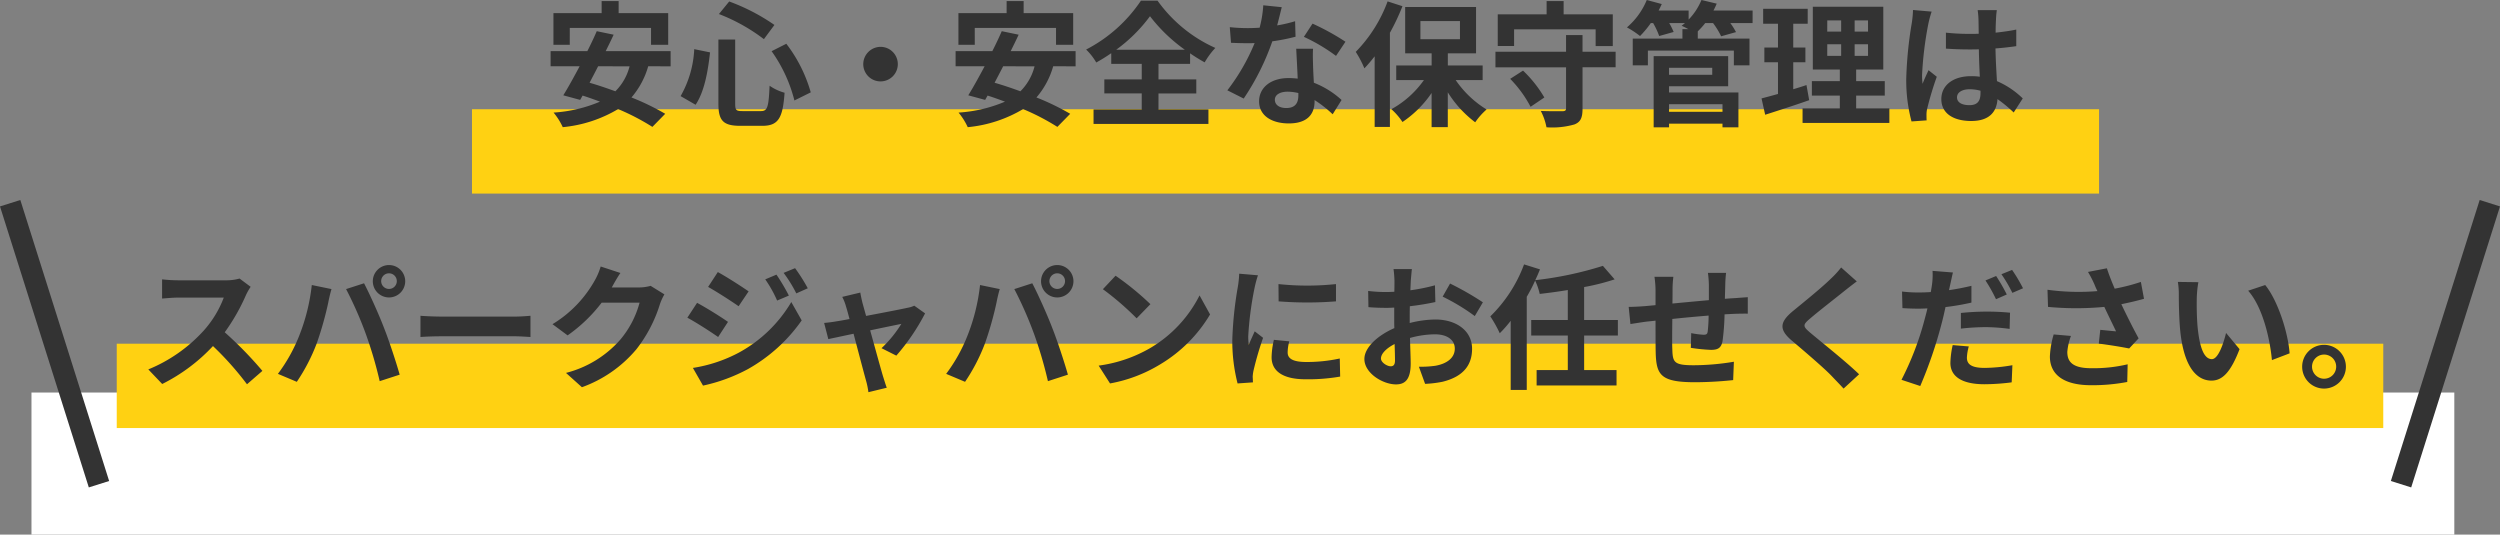 <svg xmlns="http://www.w3.org/2000/svg" width="351.86" height="75.245" viewBox="0 0 351.86 75.245">
  <rect x="0" y="0" width="351.86" height="75.245" fill="#808080" stroke="none"/>
  <g id="吹き出し" transform="translate(-320.61 -2943.755)">
    <rect id="長方形_1418" data-name="長方形 1418" width="341" height="20" transform="translate(325.04 2999)" fill="#fff"/>
    <rect id="長方形_224" data-name="長方形 224" width="229" height="11.87" transform="translate(387.04 2959.13)" fill="#ffd112"/>
    <rect id="長方形_1405" data-name="長方形 1405" width="319" height="11.87" transform="translate(337.04 2992.13)" fill="#ffd112"/>
    <line id="線_2" data-name="線 2" x2="12.5" y2="39.549" transform="translate(322.04 2972.355)" fill="none" stroke="#333" stroke-width="3"/>
    <line id="線_4" data-name="線 4" x1="12.5" y2="39.549" transform="translate(658.54 2972.355)" fill="none" stroke="#333" stroke-width="3"/>
    <path id="パス_106" data-name="パス 106" d="M70.762,9.688H82.2v2.375h2.413V7.6H77.64V5.907H75.246V7.6H68.463v4.465h2.3Zm8.417,5.4a7.538,7.538,0,0,1-2,3.515c-1.254-.456-2.489-.874-3.629-1.2.38-.741.8-1.52,1.2-2.318Zm5.776,0V12.956H75.816c.4-.8.779-1.577,1.121-2.318l-2.375-.494c-.38.874-.836,1.843-1.33,2.812H68.064v2.128h4.085c-.817,1.539-1.615,2.983-2.3,4.085l2.375.646.342-.608c.8.247,1.615.551,2.451.855A19.916,19.916,0,0,1,68.482,21.6a9.227,9.227,0,0,1,1.292,2.052,18.551,18.551,0,0,0,7.79-2.546,32.63,32.63,0,0,1,4.826,2.508l1.805-1.843a34.921,34.921,0,0,0-4.75-2.3A11.53,11.53,0,0,0,81.8,15.084Zm14.212-2.128a20.527,20.527,0,0,1,3.211,6.935l2.3-1.14a20.308,20.308,0,0,0-3.439-6.84ZM88.28,12.671a14.66,14.66,0,0,1-1.919,6.612L88.47,20.5c1.254-1.862,1.748-4.769,2.033-7.372Zm3.477-4.94a25.593,25.593,0,0,1,6.327,3.534l1.482-2A28.083,28.083,0,0,0,93.2,5.964Zm-.076,3.591v9.025c0,2.375.665,3.116,3.078,3.116h3.1c2.28,0,2.888-1.121,3.135-4.655a6.9,6.9,0,0,1-2.109-.988c-.133,2.983-.285,3.572-1.216,3.572h-2.6c-.893,0-1.026-.133-1.026-1.045V11.322Zm20.387,3.458a2.432,2.432,0,1,0,2.432-2.432A2.449,2.449,0,0,0,112.068,14.78Zm15.694-5.092H139.2v2.375h2.413V7.6H134.64V5.907h-2.394V7.6h-6.783v4.465h2.3Zm8.417,5.4a7.538,7.538,0,0,1-1.995,3.515c-1.254-.456-2.489-.874-3.629-1.2.38-.741.8-1.52,1.2-2.318Zm5.776,0V12.956h-9.139c.4-.8.779-1.577,1.121-2.318l-2.375-.494c-.38.874-.836,1.843-1.33,2.812h-5.168v2.128h4.085c-.817,1.539-1.615,2.983-2.3,4.085l2.375.646.342-.608c.8.247,1.615.551,2.451.855a19.916,19.916,0,0,1-6.536,1.539,9.227,9.227,0,0,1,1.292,2.052,18.551,18.551,0,0,0,7.79-2.546,32.63,32.63,0,0,1,4.826,2.508l1.805-1.843a34.922,34.922,0,0,0-4.75-2.3,11.53,11.53,0,0,0,2.356-4.389Zm5.719-2.337a21.888,21.888,0,0,0,4.75-4.712,22.9,22.9,0,0,0,4.9,4.712Zm5.947,6.156h5.32V16.927h-5.32V14.742h4.446V13.26a24.087,24.087,0,0,0,2.052,1.273,11.009,11.009,0,0,1,1.5-2.033,20.08,20.08,0,0,1-8.132-6.65h-2.337a20.734,20.734,0,0,1-7.714,6.878,8.348,8.348,0,0,1,1.425,1.824,24.309,24.309,0,0,0,2.109-1.311v1.5h4.294v2.185H146V18.9h5.263v2.261h-6.783V23.2h16.169V21.164h-7.03Zm26.315-7.277A33.857,33.857,0,0,0,175.3,9.08l-1.216,1.862a25.087,25.087,0,0,1,4.522,2.679Zm-7.087-2.888a19.874,19.874,0,0,1-2.527.589c.266-1.007.494-1.957.646-2.565l-2.6-.266a16.022,16.022,0,0,1-.513,3.154c-.57.038-1.14.057-1.691.057a23.917,23.917,0,0,1-2.508-.133l.171,2.2c.817.038,1.577.057,2.356.057.323,0,.646,0,.969-.019a28.708,28.708,0,0,1-3.838,6.65l2.3,1.159a34.732,34.732,0,0,0,4.028-8.056,27.574,27.574,0,0,0,3.268-.646Zm.456,10.469c0,1.007-.418,1.748-1.691,1.748-1.026,0-1.615-.475-1.615-1.178,0-.665.7-1.121,1.786-1.121a6.659,6.659,0,0,1,1.52.19Zm-.3-6.593c.057,1.14.152,2.793.209,4.2-.4-.038-.836-.076-1.273-.076-2.622,0-4.161,1.425-4.161,3.268,0,2.071,1.843,3.116,4.18,3.116,2.679,0,3.629-1.368,3.629-3.116v-.171a16.75,16.75,0,0,1,2.546,2l1.254-2.014A12.535,12.535,0,0,0,175.49,17.4c-.057-.931-.1-1.843-.114-2.375-.019-.836-.057-1.615,0-2.413Zm12.863-6.669a20.037,20.037,0,0,1-4.484,7.106,15.1,15.1,0,0,1,1.216,2.318,21.65,21.65,0,0,0,1.444-1.691v9.937h2.147V10.372a31.766,31.766,0,0,0,1.767-3.743Zm4.617,2.774h5.567v2.546h-5.567Zm8.759,8.3V14.97h-4.9V13.26h3.971V6.743h-9.975V13.26h3.724v1.71H187.08v2.052h3.9a13.649,13.649,0,0,1-4.579,4.1,9.33,9.33,0,0,1,1.558,1.805,15.236,15.236,0,0,0,4.1-4.085v4.807h2.28v-4.9a15.689,15.689,0,0,0,3.857,4.218,9.619,9.619,0,0,1,1.6-1.805,14.3,14.3,0,0,1-4.351-4.142Zm4.427-7.144h11.476v2.356h2.413V7.769H210.64V5.907h-2.394V7.769h-6.878v4.465h2.3Zm-.551,6.973a16.571,16.571,0,0,1,2.869,3.933l1.938-1.311a17.31,17.31,0,0,0-3-3.781Zm14.839-3.819H213.3V10.695h-2.318v2.337h-9.937v2.2h9.937v5.757c0,.323-.133.418-.532.418-.38,0-1.786.019-3.021-.038a8.477,8.477,0,0,1,.8,2.3,11.319,11.319,0,0,0,3.933-.4c.874-.342,1.14-.95,1.14-2.242v-5.8h4.655ZM233,20.423v1.064h-7.524V20.423Zm-1.444-5.13v.988h-6.08v-.988Zm-6.08,2.6H233.8V13.659H223.313V23.672h2.166v-.513H233v.513h2.242v-4.9h-9.766ZM237.24,7.237h-5.51q.257-.484.456-.969l-2.147-.513a8.76,8.76,0,0,1-1.805,2.755V7.237h-4.218c.152-.3.3-.608.437-.912l-2.109-.57a10.2,10.2,0,0,1-2.793,3.857,11.887,11.887,0,0,1,1.843,1.216A14.034,14.034,0,0,0,222.914,9h.323a10.791,10.791,0,0,1,.855,1.824l2.033-.57A9.578,9.578,0,0,0,225.5,9h2.223c-.152.133-.323.266-.475.38.247.114.608.285.95.475h-.836v1.33h-6.992v3.762H222.5V12.88h12.1v2.071h2.2V11.189h-7.277V10.163A10.451,10.451,0,0,0,230.571,9h1.1a11.2,11.2,0,0,1,1.14,1.862l2.09-.589A9.56,9.56,0,0,0,234.1,9h3.135Zm7.581,10.488c-.608.209-1.235.4-1.862.589v-3.8h1.71V12.443h-1.71V9.1h2.033V6.99h-6.27V9.1h2.09v3.344h-1.919v2.071h1.919v4.465c-.874.247-1.653.456-2.318.627l.513,2.3c1.824-.589,4.1-1.311,6.194-2.052Zm2.926-5.738H249.7v1.634h-1.957Zm0-3.363H249.7V10.2h-1.957Zm5.738,1.577H251.6V8.624h1.881Zm0,3.42H251.6V11.987h1.881Zm-1.672,7.391v-1.8h4.028V17.174h-4.028V15.54h3.819V6.7h-9.918V15.54h3.8v1.634h-3.933v2.033h3.933v1.8H244.27v2.052h12.217V21.012Zm8-13.851A14.115,14.115,0,0,1,259.641,9a55.767,55.767,0,0,0-.779,7.847,22.7,22.7,0,0,0,.741,6l2.128-.152c-.019-.266-.019-.589-.019-.779a3.713,3.713,0,0,1,.1-.874,44.878,44.878,0,0,1,1.349-4.484L262,15.635c-.285.627-.589,1.254-.836,1.919a8.707,8.707,0,0,1-.076-1.216,49.762,49.762,0,0,1,.893-7.277,15.815,15.815,0,0,1,.456-1.672Zm9.5,11.685c0,1.1-.4,1.71-1.558,1.71-.988,0-1.748-.342-1.748-1.1,0-.7.722-1.14,1.786-1.14a5.866,5.866,0,0,1,1.52.209Zm5.947.76a11.943,11.943,0,0,0-3.629-2.432c-.076-1.273-.171-2.774-.209-4.6,1.026-.076,2.014-.19,2.926-.323V9.916c-.893.19-1.881.323-2.907.437,0-.836.038-1.539.057-1.957a12.011,12.011,0,0,1,.114-1.216h-2.7a10.645,10.645,0,0,1,.114,1.235c.019.4.019,1.159.038,2.09-.437.019-.893.019-1.33.019a31.2,31.2,0,0,1-3.287-.171V12.6c1.121.076,2.185.114,3.287.114.437,0,.893,0,1.349-.019.019,1.33.076,2.7.133,3.857a8.453,8.453,0,0,0-1.235-.076c-2.565,0-4.18,1.311-4.18,3.23,0,1.976,1.634,3.078,4.218,3.078,2.546,0,3.572-1.292,3.686-3.078a19.189,19.189,0,0,1,2.28,1.881ZM24.288,44.959a6.86,6.86,0,0,1-1.976.247H15.624a21.226,21.226,0,0,1-2.242-.133v2.7c.4-.019,1.444-.133,2.242-.133h6.441a14.722,14.722,0,0,1-2.831,4.655,21.526,21.526,0,0,1-7.79,5.453L13.4,59.8a25.027,25.027,0,0,0,7.144-5.339,43.327,43.327,0,0,1,4.788,5.377L27.5,57.955a53.413,53.413,0,0,0-5.3-5.434A27.935,27.935,0,0,0,25.181,47.3a8.978,8.978,0,0,1,.665-1.178Zm19.931.38a1.1,1.1,0,1,1,1.1,1.083A1.1,1.1,0,0,1,44.219,45.339Zm-1.178,0a2.28,2.28,0,1,0,2.28-2.28A2.283,2.283,0,0,0,43.041,45.339ZM32.648,53.091a22.892,22.892,0,0,1-2.964,5.282l2.66,1.121a26.123,26.123,0,0,0,2.812-5.434,47.508,47.508,0,0,0,1.615-5.719c.076-.418.285-1.349.456-1.9l-2.774-.57A27.377,27.377,0,0,1,32.648,53.091Zm9.386-.4A58.708,58.708,0,0,1,44.01,59.4l2.812-.912c-.532-1.881-1.539-4.921-2.223-6.631-.7-1.843-2.014-4.75-2.793-6.232l-2.527.817A53.225,53.225,0,0,1,42.034,52.692Zm7.714.494c.7-.057,1.976-.1,3.059-.1h10.2c.8,0,1.767.076,2.223.1V50.2c-.494.038-1.349.114-2.223.114h-10.2c-.988,0-2.375-.057-3.059-.114Zm32.395-7.2a6.092,6.092,0,0,1-1.653.228H76.671l.057-.1c.228-.418.7-1.273,1.159-1.938l-2.774-.912a9.141,9.141,0,0,1-.855,2,16.73,16.73,0,0,1-5.928,6.118l2.128,1.577a21.657,21.657,0,0,0,4.788-4.6h5.339a13.506,13.506,0,0,1-2.7,5.187A15.142,15.142,0,0,1,70.23,58.24l2.242,2.014A17.9,17.9,0,0,0,80.148,54.9a19.824,19.824,0,0,0,3.306-6.346,7.607,7.607,0,0,1,.627-1.368Zm17.708-1.577-1.577.665a17.162,17.162,0,0,1,1.672,2.983l1.653-.7A28.6,28.6,0,0,0,99.851,44.408Zm2.622-.912-1.615.665a18.258,18.258,0,0,1,1.786,2.888l1.615-.722A24.433,24.433,0,0,0,102.473,43.5ZM91.6,44.047l-1.368,2.09c1.254.7,3.23,1.976,4.294,2.717l1.406-2.09C94.949,46.08,92.859,44.731,91.6,44.047ZM88.09,57.537l1.425,2.489a23.9,23.9,0,0,0,6.346-2.337,22.919,22.919,0,0,0,7.543-6.84l-1.463-2.584A19.234,19.234,0,0,1,94.55,55.39,20.375,20.375,0,0,1,88.09,57.537Zm.589-9.158-1.368,2.09c1.273.684,3.249,1.957,4.332,2.717l1.387-2.128C92.061,50.374,89.971,49.063,88.679,48.379Zm28.044,7.429a29.907,29.907,0,0,0,4.047-5.947l-1.52-1.083a3.622,3.622,0,0,1-.969.3c-.741.171-3.4.684-5.814,1.14l-.513-1.843c-.114-.494-.228-.988-.3-1.444l-2.546.608a6.654,6.654,0,0,1,.532,1.349c.133.418.3,1.026.494,1.767-.874.171-1.558.285-1.824.323-.627.114-1.14.171-1.748.228l.589,2.28c.57-.133,1.957-.418,3.553-.76.684,2.6,1.463,5.548,1.748,6.574a11.139,11.139,0,0,1,.342,1.653l2.584-.627c-.152-.38-.4-1.216-.513-1.558-.3-.988-1.1-3.914-1.824-6.517,2.052-.437,3.933-.817,4.389-.912a16.741,16.741,0,0,1-2.793,3.42Zm21.546-10.469a1.1,1.1,0,1,1,1.1,1.083A1.1,1.1,0,0,1,138.269,45.339Zm-1.178,0a2.28,2.28,0,1,0,2.28-2.28A2.283,2.283,0,0,0,137.091,45.339ZM126.7,53.091a22.892,22.892,0,0,1-2.964,5.282l2.66,1.121a26.124,26.124,0,0,0,2.812-5.434,47.508,47.508,0,0,0,1.615-5.719c.076-.418.285-1.349.456-1.9l-2.774-.57A27.377,27.377,0,0,1,126.7,53.091Zm9.386-.4A58.7,58.7,0,0,1,138.06,59.4l2.812-.912c-.532-1.881-1.539-4.921-2.223-6.631-.7-1.843-2.014-4.75-2.793-6.232l-2.527.817A53.227,53.227,0,0,1,136.084,52.692Zm11.495-8.132-1.786,1.9a39.507,39.507,0,0,1,4.75,4.1l1.938-1.995A39.9,39.9,0,0,0,147.579,44.56ZM145.2,57.214l1.6,2.508a20.576,20.576,0,0,0,7.049-2.679,20.2,20.2,0,0,0,7.03-7.03L159.4,47.334a18.016,18.016,0,0,1-6.916,7.391A19.583,19.583,0,0,1,145.2,57.214Zm25.308-11.476.019,2.432a52.076,52.076,0,0,0,8.075,0V45.738A38.392,38.392,0,0,1,170.512,45.738Zm-.646,7.847a11.6,11.6,0,0,0-.323,2.451c0,1.919,1.539,3.1,4.788,3.1a26.153,26.153,0,0,0,4.864-.38l-.057-2.546a21.685,21.685,0,0,1-4.712.494c-1.9,0-2.622-.494-2.622-1.33a6.192,6.192,0,0,1,.228-1.577Zm-4.883-9.31a14.059,14.059,0,0,1-.19,1.843,52.171,52.171,0,0,0-.779,7.448,24.02,24.02,0,0,0,.741,6.156l2.166-.152c-.019-.266-.019-.57-.038-.779a5.528,5.528,0,0,1,.114-.874,45.366,45.366,0,0,1,1.349-4.617l-1.178-.912c-.266.608-.57,1.235-.836,1.9a9.079,9.079,0,0,1-.076-1.216,46.52,46.52,0,0,1,.912-6.9,15.816,15.816,0,0,1,.456-1.672ZM186.3,57.309c-.494,0-1.368-.532-1.368-1.1,0-.665.76-1.444,1.919-2.033.038.988.057,1.843.057,2.318C186.909,57.138,186.643,57.309,186.3,57.309Zm2.679-6.764c0-.551,0-1.121.019-1.691a36.338,36.338,0,0,0,3.591-.589l-.057-2.356a25.767,25.767,0,0,1-3.458.7c.019-.475.038-.931.057-1.349.038-.475.114-1.292.152-1.634H186.7a14.934,14.934,0,0,1,.133,1.653c0,.323,0,.874-.019,1.539-.38.019-.741.038-1.083.038a20.613,20.613,0,0,1-2.6-.152l.038,2.28c.817.076,1.767.1,2.622.1.3,0,.646-.019,1.007-.038v1.577c0,.437,0,.874.019,1.311-2.3,1.007-4.218,2.7-4.218,4.351,0,1.995,2.6,3.572,4.446,3.572,1.216,0,2.071-.608,2.071-2.945,0-.646-.057-2.09-.1-3.591a13.357,13.357,0,0,1,3.534-.513c1.634,0,2.774.741,2.774,2.014,0,1.368-1.216,2.147-2.736,2.413a14.384,14.384,0,0,1-2.318.133l.874,2.413a15.329,15.329,0,0,0,2.47-.3c2.983-.741,4.142-2.413,4.142-4.636,0-2.584-2.28-4.123-5.168-4.123a15.315,15.315,0,0,0-3.61.494Zm4.636-3.04a28.583,28.583,0,0,1,4.522,2.736l1.14-1.938a41.563,41.563,0,0,0-4.617-2.641Zm24.662,5.472V50.792h-4.75V46.156a31.462,31.462,0,0,0,4.294-1.083l-1.653-1.9a50,50,0,0,1-9.519,2.014c.247-.513.456-1.007.665-1.52l-2.242-.7a19.775,19.775,0,0,1-4.75,7.315,17.665,17.665,0,0,1,1.33,2.375,17.7,17.7,0,0,0,1.539-1.748v9.728h2.261V47.524a21.575,21.575,0,0,0,1.178-2.28,8.82,8.82,0,0,1,.646,1.881c1.273-.152,2.622-.323,3.952-.551v4.218H206.08v2.185h5.149v4.864H206.84v2.166h11.248V57.841h-4.56V52.977Zm12.673-8.816a14.574,14.574,0,0,1,.133,1.71V48c-1.71.152-3.534.323-5.13.475.019-.741.019-1.368.019-1.805a14.882,14.882,0,0,1,.114-1.957h-2.66a14.207,14.207,0,0,1,.152,2.09v1.9l-1.425.133c-.95.076-1.824.114-2.356.114l.247,2.413c.494-.076,1.672-.266,2.261-.342l1.273-.133c0,1.767,0,3.591.019,4.389.076,3.249.665,4.275,5.548,4.275a52.866,52.866,0,0,0,5.358-.3l.1-2.584a34.991,34.991,0,0,1-5.624.494c-2.831,0-2.983-.418-3.04-2.261-.038-.8-.019-2.527,0-4.256,1.615-.171,3.458-.342,5.111-.475a21.264,21.264,0,0,1-.133,2.261c-.057.361-.209.437-.589.437a11.738,11.738,0,0,1-1.729-.228l-.057,2.071a23.813,23.813,0,0,0,2.831.285c.969,0,1.444-.247,1.634-1.235a32.915,32.915,0,0,0,.285-3.762c.551-.038,1.045-.057,1.444-.076.513-.019,1.5-.038,1.824-.019V47.581c-.551.038-1.292.095-1.8.133-.437.019-.912.057-1.425.095.019-.627.038-1.292.057-2.033a16.033,16.033,0,0,1,.114-1.615ZM249.7,43.4a13,13,0,0,1-1.444,1.577c-1.273,1.254-3.857,3.344-5.32,4.541-1.881,1.558-2.033,2.6-.171,4.18,1.729,1.463,4.6,3.914,5.624,5,.532.57,1.121,1.159,1.653,1.748l2.185-2.014c-1.862-1.805-5.491-4.674-6.9-5.871-1.026-.874-1.045-1.083-.038-1.938,1.254-1.083,3.743-3,4.959-3.99.437-.342,1.064-.836,1.653-1.273Zm23.313,3.8a26.136,26.136,0,0,0-1.5-2.6l-1.5.627a21.275,21.275,0,0,1,1.482,2.641Zm-6.46,4.807a31.37,31.37,0,0,1,3.629-.209,26.957,26.957,0,0,1,3.23.247l.057-2.28a32.577,32.577,0,0,0-3.306-.152,35.445,35.445,0,0,0-3.61.19Zm1.482-6.023c-1.026.247-2.09.456-3.154.608l.152-.7c.1-.418.266-1.254.4-1.786l-2.869-.228a9.91,9.91,0,0,1-.076,1.919c-.038.285-.1.665-.171,1.064-.57.038-1.121.057-1.672.057a18.226,18.226,0,0,1-2.375-.133l.057,2.337c.665.038,1.368.076,2.28.076.38,0,.8-.019,1.235-.038-.114.532-.266,1.064-.4,1.577a41.919,41.919,0,0,1-3.249,8.474l2.641.874a61.5,61.5,0,0,0,2.983-8.7c.209-.779.4-1.615.57-2.413a33.867,33.867,0,0,0,3.648-.627ZM265.4,54.326a12.538,12.538,0,0,0-.323,2.508c0,1.9,1.615,3,4.788,3a30.108,30.108,0,0,0,3.838-.266l.1-2.413a23.7,23.7,0,0,1-3.914.38c-2.014,0-2.489-.627-2.489-1.444a6.661,6.661,0,0,1,.266-1.577Zm6.859-9.975a20.141,20.141,0,0,1,1.539,2.622l1.5-.646a22.484,22.484,0,0,0-1.539-2.584Zm7.353,8.474a12.754,12.754,0,0,0-.532,3.1c0,2.622,2.033,4.047,5.814,4.047a26.369,26.369,0,0,0,5.073-.456l.057-2.489a20.8,20.8,0,0,1-5.13.551c-2.66,0-3.363-.931-3.363-2.3a8.444,8.444,0,0,1,.513-2.242Zm12.274-7.391a27.524,27.524,0,0,1-3.686.95c-.418-.988-.779-1.881-1.1-2.869l-2.66.513a14.609,14.609,0,0,1,.931,1.805c.114.285.247.589.4.893a32.057,32.057,0,0,1-7.03-.19l.076,2.413a42.273,42.273,0,0,0,7.923,0c.551,1.178,1.2,2.489,1.653,3.439-.57-.038-1.6-.152-2.223-.209l-.209,1.938c1.387.171,3.249.475,4.275.684l1.33-1.425c-.817-1.5-1.71-3.287-2.432-4.807,1.14-.228,2.242-.494,3.192-.76Zm8.094.038-2.888-.038a10.9,10.9,0,0,1,.133,1.9c0,1.159.038,3.344.209,5.073.532,5.054,2.337,6.916,4.389,6.916,1.52,0,2.7-1.159,3.952-4.427l-1.9-2.28c-.361,1.482-1.1,3.686-1.995,3.686-1.178,0-1.748-1.843-2.014-4.56-.114-1.349-.133-2.774-.114-3.99A14.91,14.91,0,0,1,299.978,45.472Zm9.4.4-2.394.8c2.052,2.318,3.059,6.745,3.344,9.766l2.489-.95C312.613,52.6,311.169,48.056,309.383,45.871Zm8.284,8.417a3.078,3.078,0,1,0,3.078,3.078A3.086,3.086,0,0,0,317.667,54.288Zm0,4.769a1.7,1.7,0,1,1,1.71-1.691A1.695,1.695,0,0,1,317.667,59.057Z" transform="translate(330.04 2938)" fill="#333"/>
  </g>
</svg>
